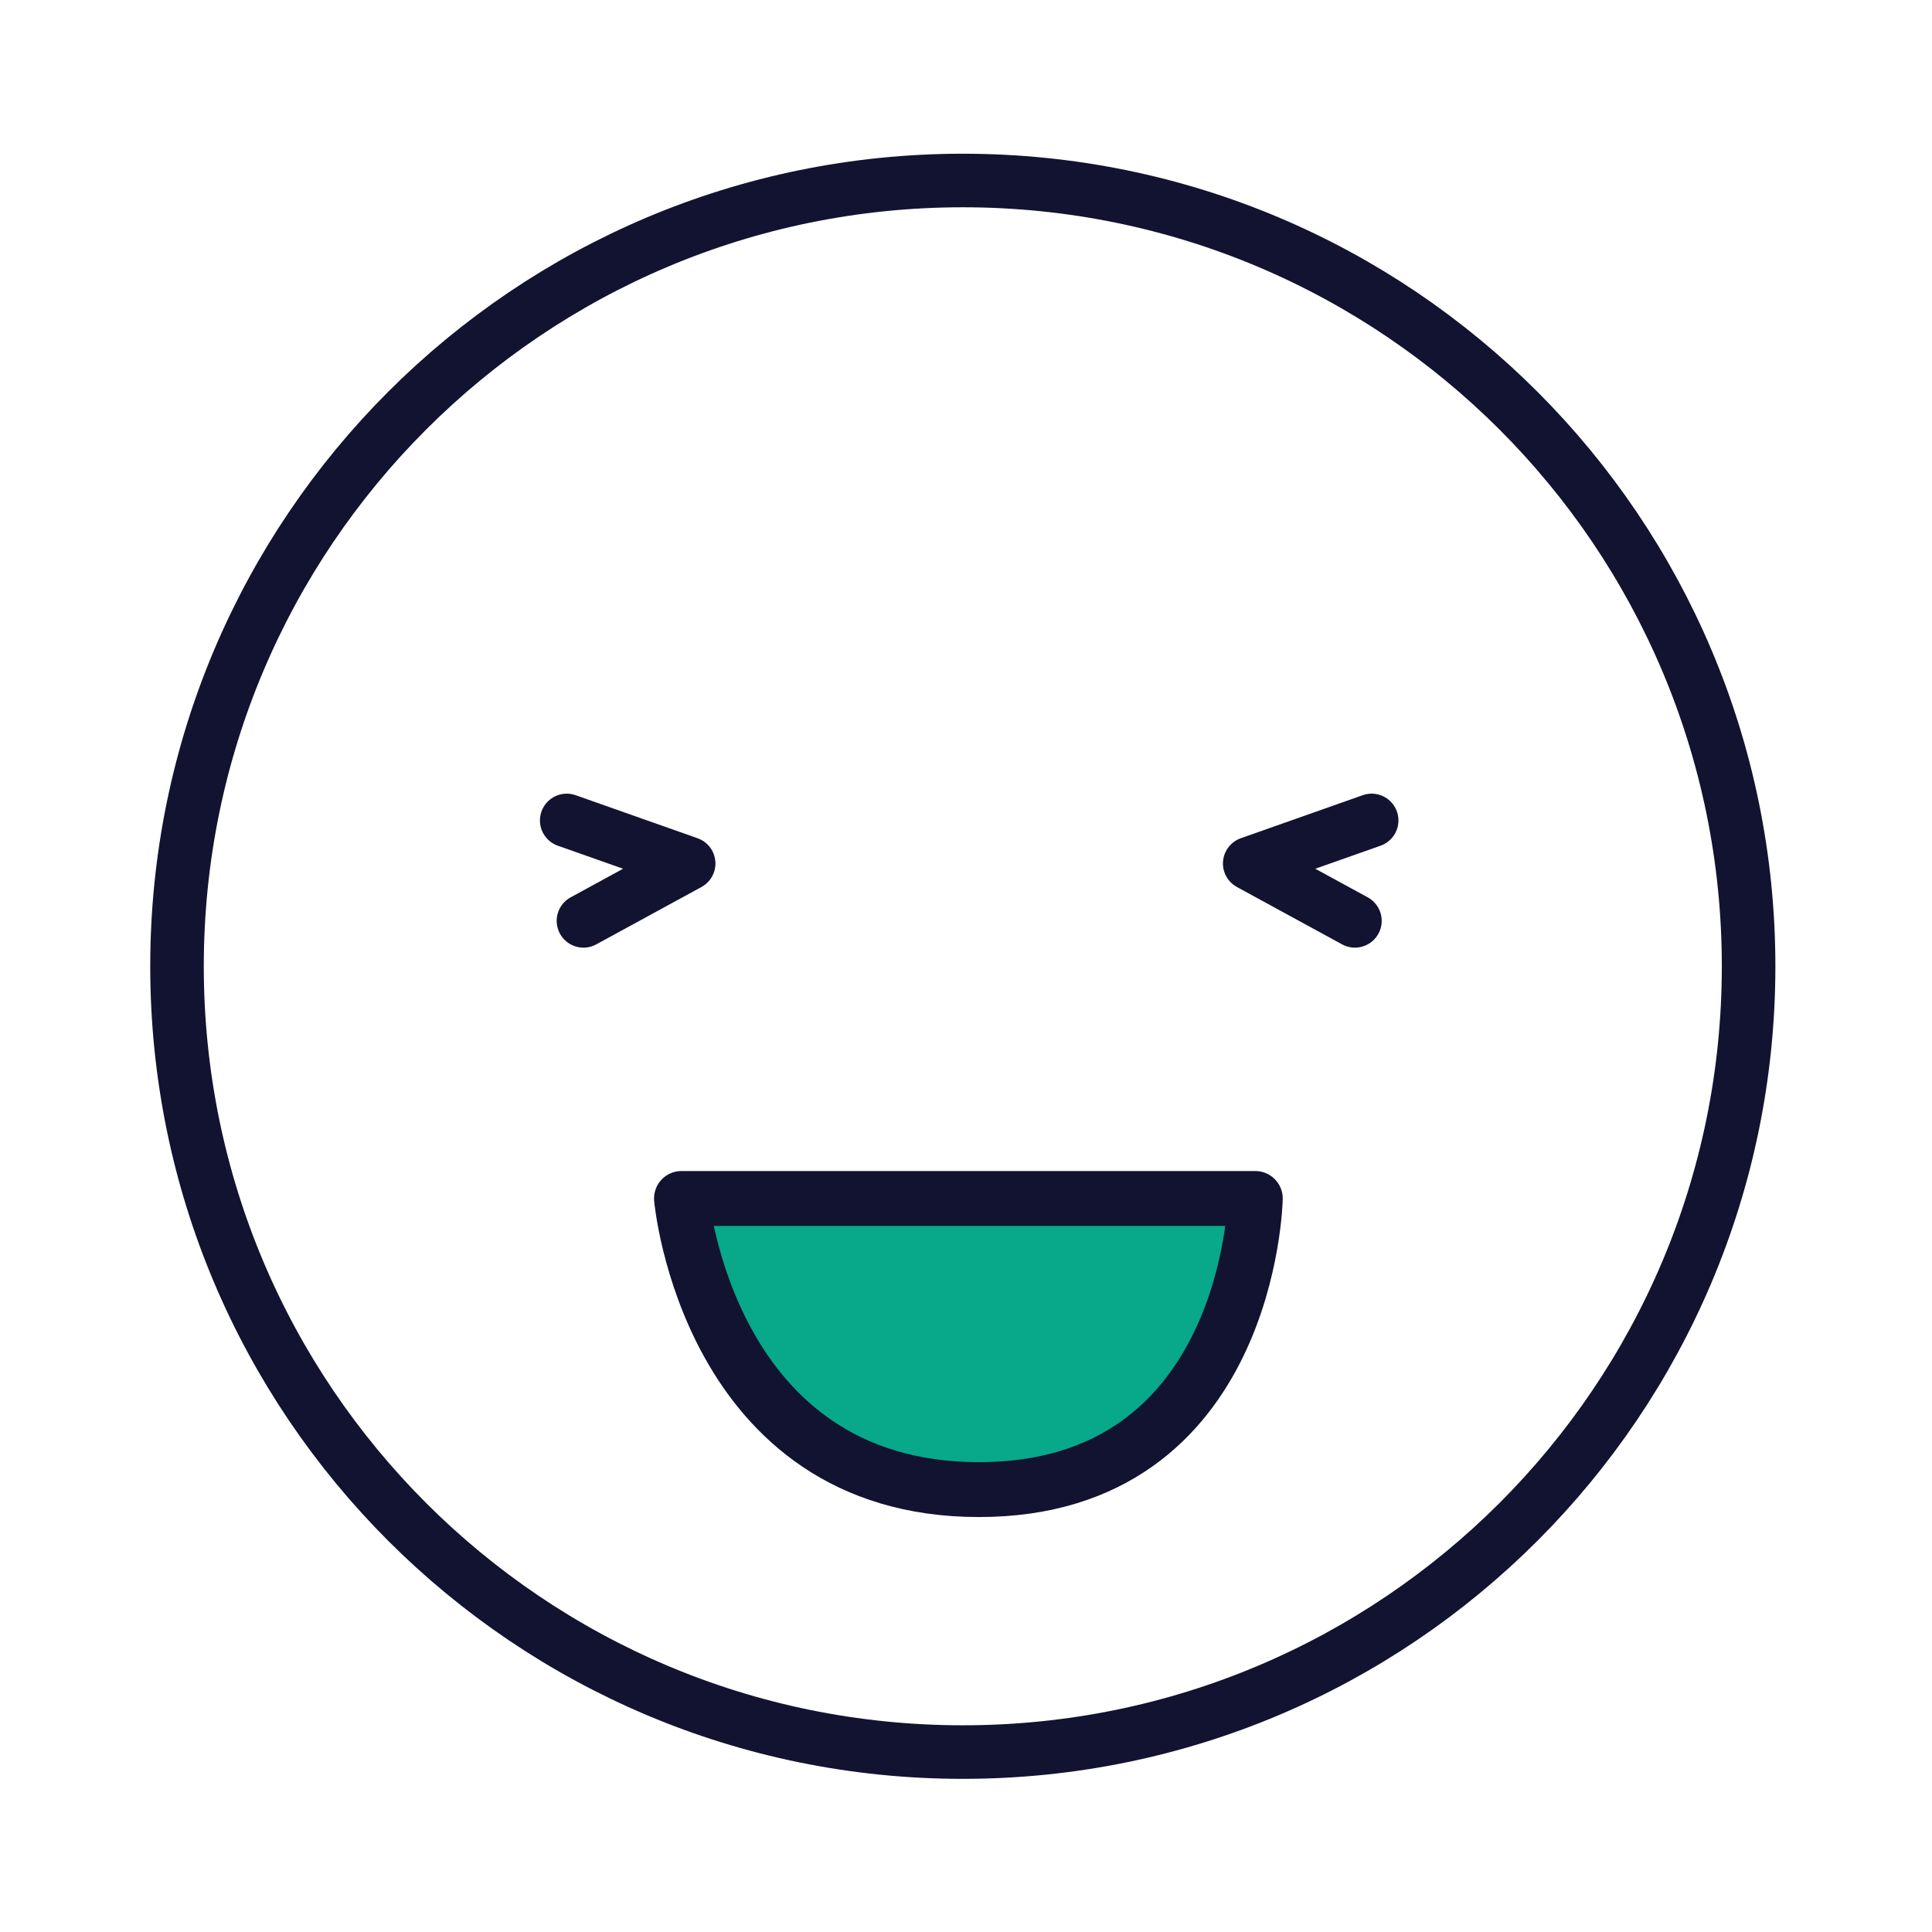 <svg xmlns="http://www.w3.org/2000/svg" width="430" height="430" viewbox="0 0 430 430"><g clip-path="url(#b)" id="gid1"><g clip-path="url(#c)" style="display:block" id="gid2"><path fill="none" stroke="#121331" stroke-linecap="round" stroke-linejoin="round" stroke-width="2.8" d="M40.75 0c0 22.69-18.393 41.083-41.083 41.083-22.69 0-41.084-18.393-41.084-41.083 0-22.69 18.394-41.083 41.084-41.083C22.357-41.083 40.75-22.69 40.75 0z" class="primary" style="display:block" transform="translate(215.709 215.064) scale(4.257)" id="pid1"/><path fill="none" stroke="#121331" stroke-linecap="round" stroke-linejoin="round" stroke-width="11.92" d="m305.285 182.604-27.139 9.579 23.414 12.77m-175.427-22.349 27.139 9.579-23.414 12.77" class="primary" style="display:block" id="pid2"/><g style="display:block" id="gid3"><path fill="#121331" d="M279.386 266.744h-127.71s5.84 64.792 66.192 64.792c60.352 0 61.518-64.792 61.518-64.792z" class="primary" id="pid3"/><path fill="none" stroke="#121331" stroke-linecap="round" stroke-linejoin="round" stroke-width="11.92" d="M279.386 266.744h-127.71s5.84 64.792 66.192 64.792c60.352 0 61.518-64.792 61.518-64.792z" class="primary" id="pid4"/></g><g mask="url(#d)" style="display:block" id="gid4"><path fill="#08A88A" d="M279.386 266.744h-127.71s5.84 64.792 66.192 64.792c60.352 0 61.518-64.792 61.518-64.792z" class="secondary" id="pid5"/><path fill="none" stroke="#121331" stroke-linecap="round" stroke-linejoin="round" stroke-width="12.218" d="M279.386 266.744h-127.71s5.84 64.792 66.192 64.792c60.352 0 61.518-64.792 61.518-64.792z" class="primary" id="pid6"/></g></g></g></svg>